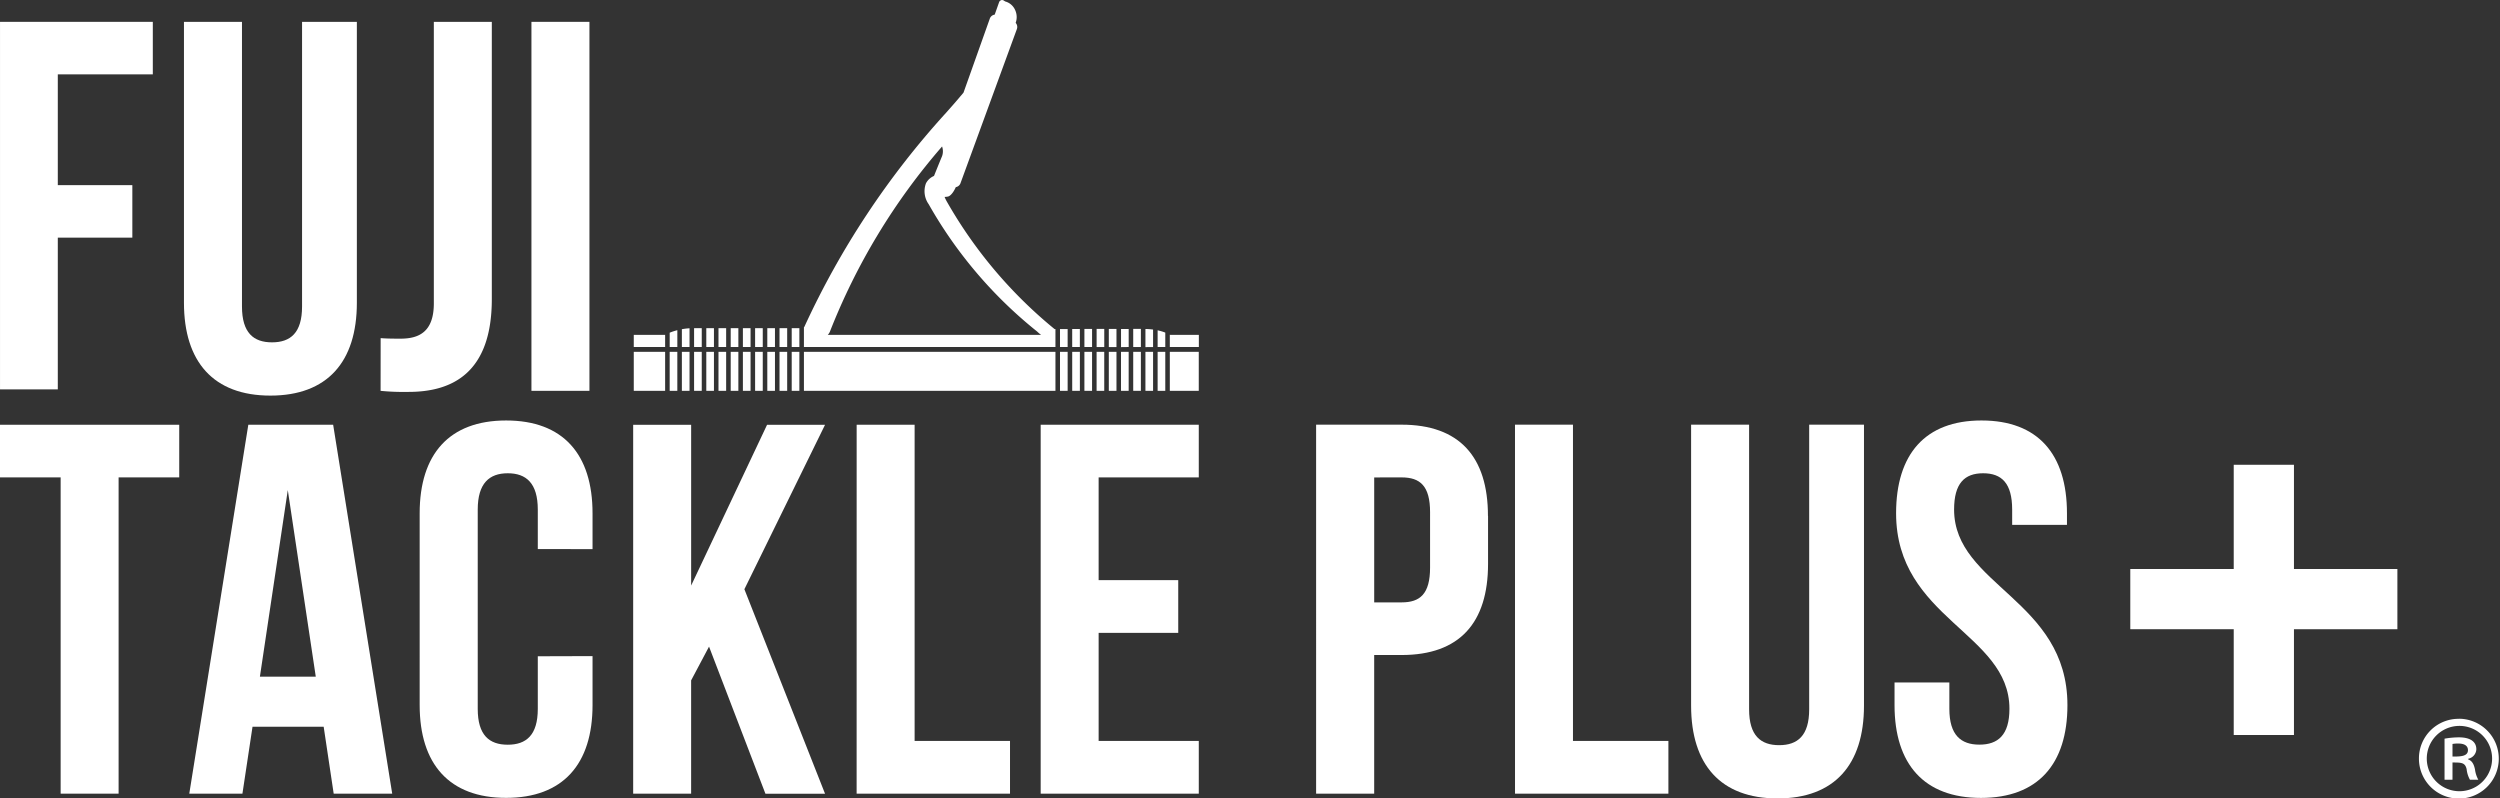 <svg id="グループ_861" data-name="グループ 861" xmlns="http://www.w3.org/2000/svg" xmlns:xlink="http://www.w3.org/1999/xlink" width="137.771" height="44" viewBox="0 0 137.771 44">
  <rect x="0" y="0" width="137.771" height="44" fill="#333333" stroke="none"/>
  <defs>
    <clipPath id="clip-path">
      <rect id="長方形_537" data-name="長方形 537" width="137.771" height="44" fill="#fff"/>
    </clipPath>
  </defs>
  <path id="パス_13" data-name="パス 13" d="M.731,3.056V23.31H3.915V14.948H8.023V12.055H3.915V5.95H9.151V3.056Z" transform="translate(-0.73 -1.852)" fill="#fff"/>
  <g id="グループ_5" data-name="グループ 5" transform="translate(0)">
    <g id="グループ_4" data-name="グループ 4" clip-path="url(#clip-path)">
      <path id="パス_14" data-name="パス 14" d="M28.927,3.056V18.743c0,1.453.638,1.975,1.655,1.975s1.656-.523,1.656-1.975V3.056h3.02V18.54c0,3.253-1.627,5.113-4.764,5.113s-4.764-1.86-4.764-5.113V3.056Z" transform="translate(-15.592 -1.852)" fill="#fff"/>
      <path id="パス_15" data-name="パス 15" d="M53.235,20.485c.349.03.755.03,1.1.03,1.017,0,1.831-.378,1.831-1.946V3.056h3.195v15.28c0,4.067-2.178,5.113-4.589,5.113a13.093,13.093,0,0,1-1.54-.058Z" transform="translate(-32.258 -1.852)" fill="#fff"/>
      <rect id="長方形_504" data-name="長方形 504" width="3.196" height="20.334" transform="translate(29.287 1.204)" fill="#fff"/>
      <rect id="長方形_505" data-name="長方形 505" width="0.421" height="1.038" transform="translate(41.613 18.085)" fill="#fff"/>
      <rect id="長方形_506" data-name="長方形 506" width="0.422" height="1.038" transform="translate(40.94 18.085)" fill="#fff"/>
      <rect id="長方形_507" data-name="長方形 507" width="0.422" height="1.038" transform="translate(42.285 18.085)" fill="#fff"/>
      <rect id="長方形_508" data-name="長方形 508" width="0.422" height="1.038" transform="translate(42.958 18.085)" fill="#fff"/>
      <rect id="長方形_509" data-name="長方形 509" width="0.422" height="1.038" transform="translate(40.268 18.085)" fill="#fff"/>
      <rect id="長方形_510" data-name="長方形 510" width="0.422" height="1.038" transform="translate(38.25 18.085)" fill="#fff"/>
      <path id="パス_16" data-name="パス 16" d="M95.785,46.944V45.912a3.353,3.353,0,0,0-.422.051v.981Z" transform="translate(-57.786 -27.821)" fill="#fff"/>
      <rect id="長方形_511" data-name="長方形 511" width="1.728" height="2.149" transform="translate(34.926 19.389)" fill="#fff"/>
      <path id="パス_17" data-name="パス 17" d="M94.079,47.105v-.927a3.39,3.39,0,0,0-.421.138v.789Z" transform="translate(-56.752 -27.982)" fill="#fff"/>
      <rect id="長方形_512" data-name="長方形 512" width="0.421" height="1.038" transform="translate(38.923 18.085)" fill="#fff"/>
      <path id="パス_18" data-name="パス 18" d="M90.362,46.819l-.012.006H88.634v.669h1.728Z" transform="translate(-53.708 -28.37)" fill="#fff"/>
      <rect id="長方形_513" data-name="長方形 513" width="0.422" height="1.038" transform="translate(39.595 18.085)" fill="#fff"/>
      <path id="パス_19" data-name="パス 19" d="M155.492,47V46h-.422v1Z" transform="translate(-93.965 -27.873)" fill="#fff"/>
      <path id="パス_20" data-name="パス 20" d="M157.2,46.994V46h-.422v1Z" transform="translate(-95 -27.871)" fill="#fff"/>
      <path id="パス_21" data-name="パス 21" d="M158.906,46.994v-1h-.422v1Z" transform="translate(-96.034 -27.87)" fill="#fff"/>
      <path id="パス_22" data-name="パス 22" d="M162.319,47.116v-.794a2.819,2.819,0,0,0-.422-.126v.92Z" transform="translate(-98.102 -27.993)" fill="#fff"/>
      <path id="パス_23" data-name="パス 23" d="M160.612,47v-.964a3.831,3.831,0,0,0-.421-.032v1Z" transform="translate(-97.068 -27.875)" fill="#fff"/>
      <path id="パス_24" data-name="パス 24" d="M148.666,47.009V46.02l-.421,0v.987Z" transform="translate(-89.83 -27.886)" fill="#fff"/>
      <path id="パス_25" data-name="パス 25" d="M126.292,19.123v-.987h-.047a25.065,25.065,0,0,1-5.914-6.985,2.226,2.226,0,0,1-.149-.3l.027,0a1.012,1.012,0,0,0,.165-.02c.177-.048.344-.325.427-.519a.332.332,0,0,0,.257-.213L124.167,1.6a.335.335,0,0,0-.068-.34.925.925,0,0,0-.036-.723.833.833,0,0,0-.541-.457l-.105-.067L123.359,0a.185.185,0,0,0-.173.123l-.242.684a.33.33,0,0,0-.268.216l-1.45,4.08c-.086.109-.149.178-.161.191-.222.268-.477.557-.788.907A46.035,46.035,0,0,0,112.46,18l-.029.039v1.084Zm-12.443-.811a35.082,35.082,0,0,1,6.195-10.24.8.8,0,0,1,0,.534c-.107.25-.444,1.09-.444,1.09a.892.892,0,0,0-.443.405,1.236,1.236,0,0,0,.15,1.154,24.287,24.287,0,0,0,5.978,7.017,1.732,1.732,0,0,0,.217.182H113.744a.461.461,0,0,0,.1-.142" transform="translate(-68.128)" fill="#fff"/>
      <rect id="長方形_514" data-name="長方形 514" width="0.422" height="1.038" transform="translate(43.63 18.085)" fill="#fff"/>
      <path id="パス_26" data-name="パス 26" d="M152.079,47v-.994h-.422V47Z" transform="translate(-91.897 -27.879)" fill="#fff"/>
      <path id="パス_27" data-name="パス 27" d="M150.372,47.005v-.992l-.422,0v.99Z" transform="translate(-90.863 -27.882)" fill="#fff"/>
      <path id="パス_28" data-name="パス 28" d="M153.786,47V46l-.421,0V47Z" transform="translate(-92.932 -27.875)" fill="#fff"/>
      <rect id="長方形_515" data-name="長方形 515" width="0.422" height="2.149" transform="translate(59.76 19.389)" fill="#fff"/>
      <rect id="長方形_516" data-name="長方形 516" width="0.422" height="2.149" transform="translate(61.777 19.389)" fill="#fff"/>
      <rect id="長方形_517" data-name="長方形 517" width="0.422" height="2.149" transform="translate(61.105 19.389)" fill="#fff"/>
      <rect id="長方形_518" data-name="長方形 518" width="0.422" height="2.149" transform="translate(59.088 19.389)" fill="#fff"/>
      <rect id="長方形_519" data-name="長方形 519" width="0.422" height="2.149" transform="translate(62.45 19.389)" fill="#fff"/>
      <rect id="長方形_520" data-name="長方形 520" width="0.421" height="2.149" transform="translate(58.415 19.389)" fill="#fff"/>
      <rect id="長方形_521" data-name="長方形 521" width="13.861" height="2.149" transform="translate(44.303 19.389)" fill="#fff"/>
      <rect id="長方形_522" data-name="長方形 522" width="0.421" height="2.149" transform="translate(36.905 19.389)" fill="#fff"/>
      <rect id="長方形_523" data-name="長方形 523" width="0.421" height="2.149" transform="translate(63.123 19.389)" fill="#fff"/>
      <path id="パス_29" data-name="パス 29" d="M163.625,46.817l-.021-.011v.68h1.6v-.669Z" transform="translate(-99.137 -28.362)" fill="#fff"/>
      <rect id="長方形_524" data-name="長方形 524" width="1.595" height="2.149" transform="translate(64.467 19.389)" fill="#fff"/>
      <rect id="長方形_525" data-name="長方形 525" width="0.422" height="2.149" transform="translate(63.795 19.389)" fill="#fff"/>
      <rect id="長方形_526" data-name="長方形 526" width="0.421" height="2.149" transform="translate(60.432 19.389)" fill="#fff"/>
      <rect id="長方形_527" data-name="長方形 527" width="0.422" height="2.149" transform="translate(39.595 19.389)" fill="#fff"/>
      <rect id="長方形_528" data-name="長方形 528" width="0.422" height="2.149" transform="translate(40.268 19.389)" fill="#fff"/>
      <rect id="長方形_529" data-name="長方形 529" width="0.421" height="2.149" transform="translate(38.923 19.389)" fill="#fff"/>
      <rect id="長方形_530" data-name="長方形 530" width="0.422" height="2.149" transform="translate(43.63 19.389)" fill="#fff"/>
      <rect id="長方形_531" data-name="長方形 531" width="0.422" height="2.149" transform="translate(40.94 19.389)" fill="#fff"/>
      <rect id="長方形_532" data-name="長方形 532" width="0.422" height="2.149" transform="translate(38.25 19.389)" fill="#fff"/>
      <rect id="長方形_533" data-name="長方形 533" width="0.422" height="2.149" transform="translate(42.958 19.389)" fill="#fff"/>
      <rect id="長方形_534" data-name="長方形 534" width="0.422" height="2.149" transform="translate(37.577 19.389)" fill="#fff"/>
      <rect id="長方形_535" data-name="長方形 535" width="0.422" height="2.149" transform="translate(42.285 19.389)" fill="#fff"/>
      <rect id="長方形_536" data-name="長方形 536" width="0.421" height="2.149" transform="translate(41.613 19.389)" fill="#fff"/>
      <path id="パス_30" data-name="パス 30" d="M306.947,70.744h5.7v3.319h-5.7v5.829h-3.319V74.062h-5.7V70.744h5.7V65h3.319Z" transform="translate(-180.531 -39.387)" fill="#fff"/>
      <path id="パス_31" data-name="パス 31" d="M0,59.4H9.877v2.9H6.536V79.729H3.342V62.3H0Z" transform="translate(0 -35.992)" fill="#fff"/>
      <path id="パス_32" data-name="パス 32" d="M37.654,79.729H34.429l-.552-3.688H29.956L29.4,79.729H26.471L29.724,59.4H34.4Zm-7.291-6.447h3.079L31.9,63Z" transform="translate(-16.04 -35.992)" fill="#fff"/>
      <path id="パス_33" data-name="パス 33" d="M68.217,71.791v2.7c0,3.252-1.627,5.112-4.762,5.112s-4.765-1.86-4.765-5.112V63.919c0-3.254,1.627-5.113,4.765-5.113s4.762,1.858,4.762,5.113v1.975H65.2V63.715c0-1.453-.639-2-1.655-2s-1.655.55-1.655,2V74.7c0,1.452.638,1.974,1.655,1.974S65.2,76.147,65.2,74.7v-2.9Z" transform="translate(-35.563 -35.634)" fill="#fff"/>
      <path id="パス_34" data-name="パス 34" d="M92.731,71.625l-.987,1.861v6.243H88.55V59.4h3.195v8.86l4.184-8.86h3.195l-4.445,9.062,4.445,11.271H95.839Z" transform="translate(-53.657 -35.991)" fill="#fff"/>
      <path id="パス_35" data-name="パス 35" d="M119.806,59.4H123V76.824h5.257v2.905h-8.453Z" transform="translate(-72.597 -35.992)" fill="#fff"/>
      <path id="パス_36" data-name="パス 36" d="M148.734,67.964h4.387V70.87h-4.387v5.953h5.519v2.905H145.54V59.4h8.713v2.9h-5.519Z" transform="translate(-88.19 -35.992)" fill="#fff"/>
      <path id="パス_37" data-name="パス 37" d="M193.546,64.42v2.642c0,3.253-1.569,5.024-4.764,5.024h-1.511v7.64h-3.2V59.392h4.706c3.195,0,4.764,1.772,4.764,5.028M187.272,62.3v6.885h1.511c1.016,0,1.568-.464,1.568-1.918V64.216c0-1.454-.552-1.918-1.568-1.918Z" transform="translate(-111.542 -35.989)" fill="#fff"/>
      <path id="パス_38" data-name="パス 38" d="M211.877,59.392h3.195V76.82h5.259v2.906h-8.453Z" transform="translate(-128.388 -35.989)" fill="#fff"/>
      <path id="パス_39" data-name="パス 39" d="M239.7,59.392V75.079c0,1.452.64,1.975,1.656,1.975s1.655-.523,1.655-1.975V59.392h3.02V74.876c0,3.253-1.626,5.113-4.762,5.113s-4.765-1.86-4.765-5.113V59.392Z" transform="translate(-143.31 -35.989)" fill="#fff"/>
      <path id="パス_40" data-name="パス 40" d="M269.76,58.805c3.108,0,4.705,1.859,4.705,5.113v.64h-3.02v-.844c0-1.454-.58-2-1.6-2s-1.6.55-1.6,2c0,4.184,6.246,4.967,6.246,10.778,0,3.252-1.627,5.113-4.764,5.113s-4.764-1.861-4.764-5.113v-1.25h3.021v1.452c0,1.452.64,1.975,1.657,1.975s1.654-.523,1.654-1.975c0-4.183-6.246-4.967-6.246-10.776,0-3.254,1.6-5.113,4.707-5.113" transform="translate(-160.558 -35.633)" fill="#fff"/>
      <path id="パス_41" data-name="パス 41" d="M340.529,100.518A2.2,2.2,0,1,1,338.3,102.7a2.182,2.182,0,0,1,2.226-2.178m.012,3.99a1.8,1.8,0,0,0-.012-3.6,1.8,1.8,0,0,0,.012,3.6m-.827-.633v-2.263a4.641,4.641,0,0,1,.791-.073c.669,0,.961.268.961.657a.557.557,0,0,1-.45.523v.036c.207.073.316.255.377.56a1.561,1.561,0,0,0,.182.559h-.462a1.533,1.533,0,0,1-.182-.584c-.085-.365-.292-.365-.779-.365v.948Zm.438-1.277c.413,0,.852,0,.852-.353,0-.207-.146-.365-.536-.365a1.622,1.622,0,0,0-.316.024Z" transform="translate(-204.996 -60.909)" fill="#fff"/>
    </g>
  </g>
</svg>
